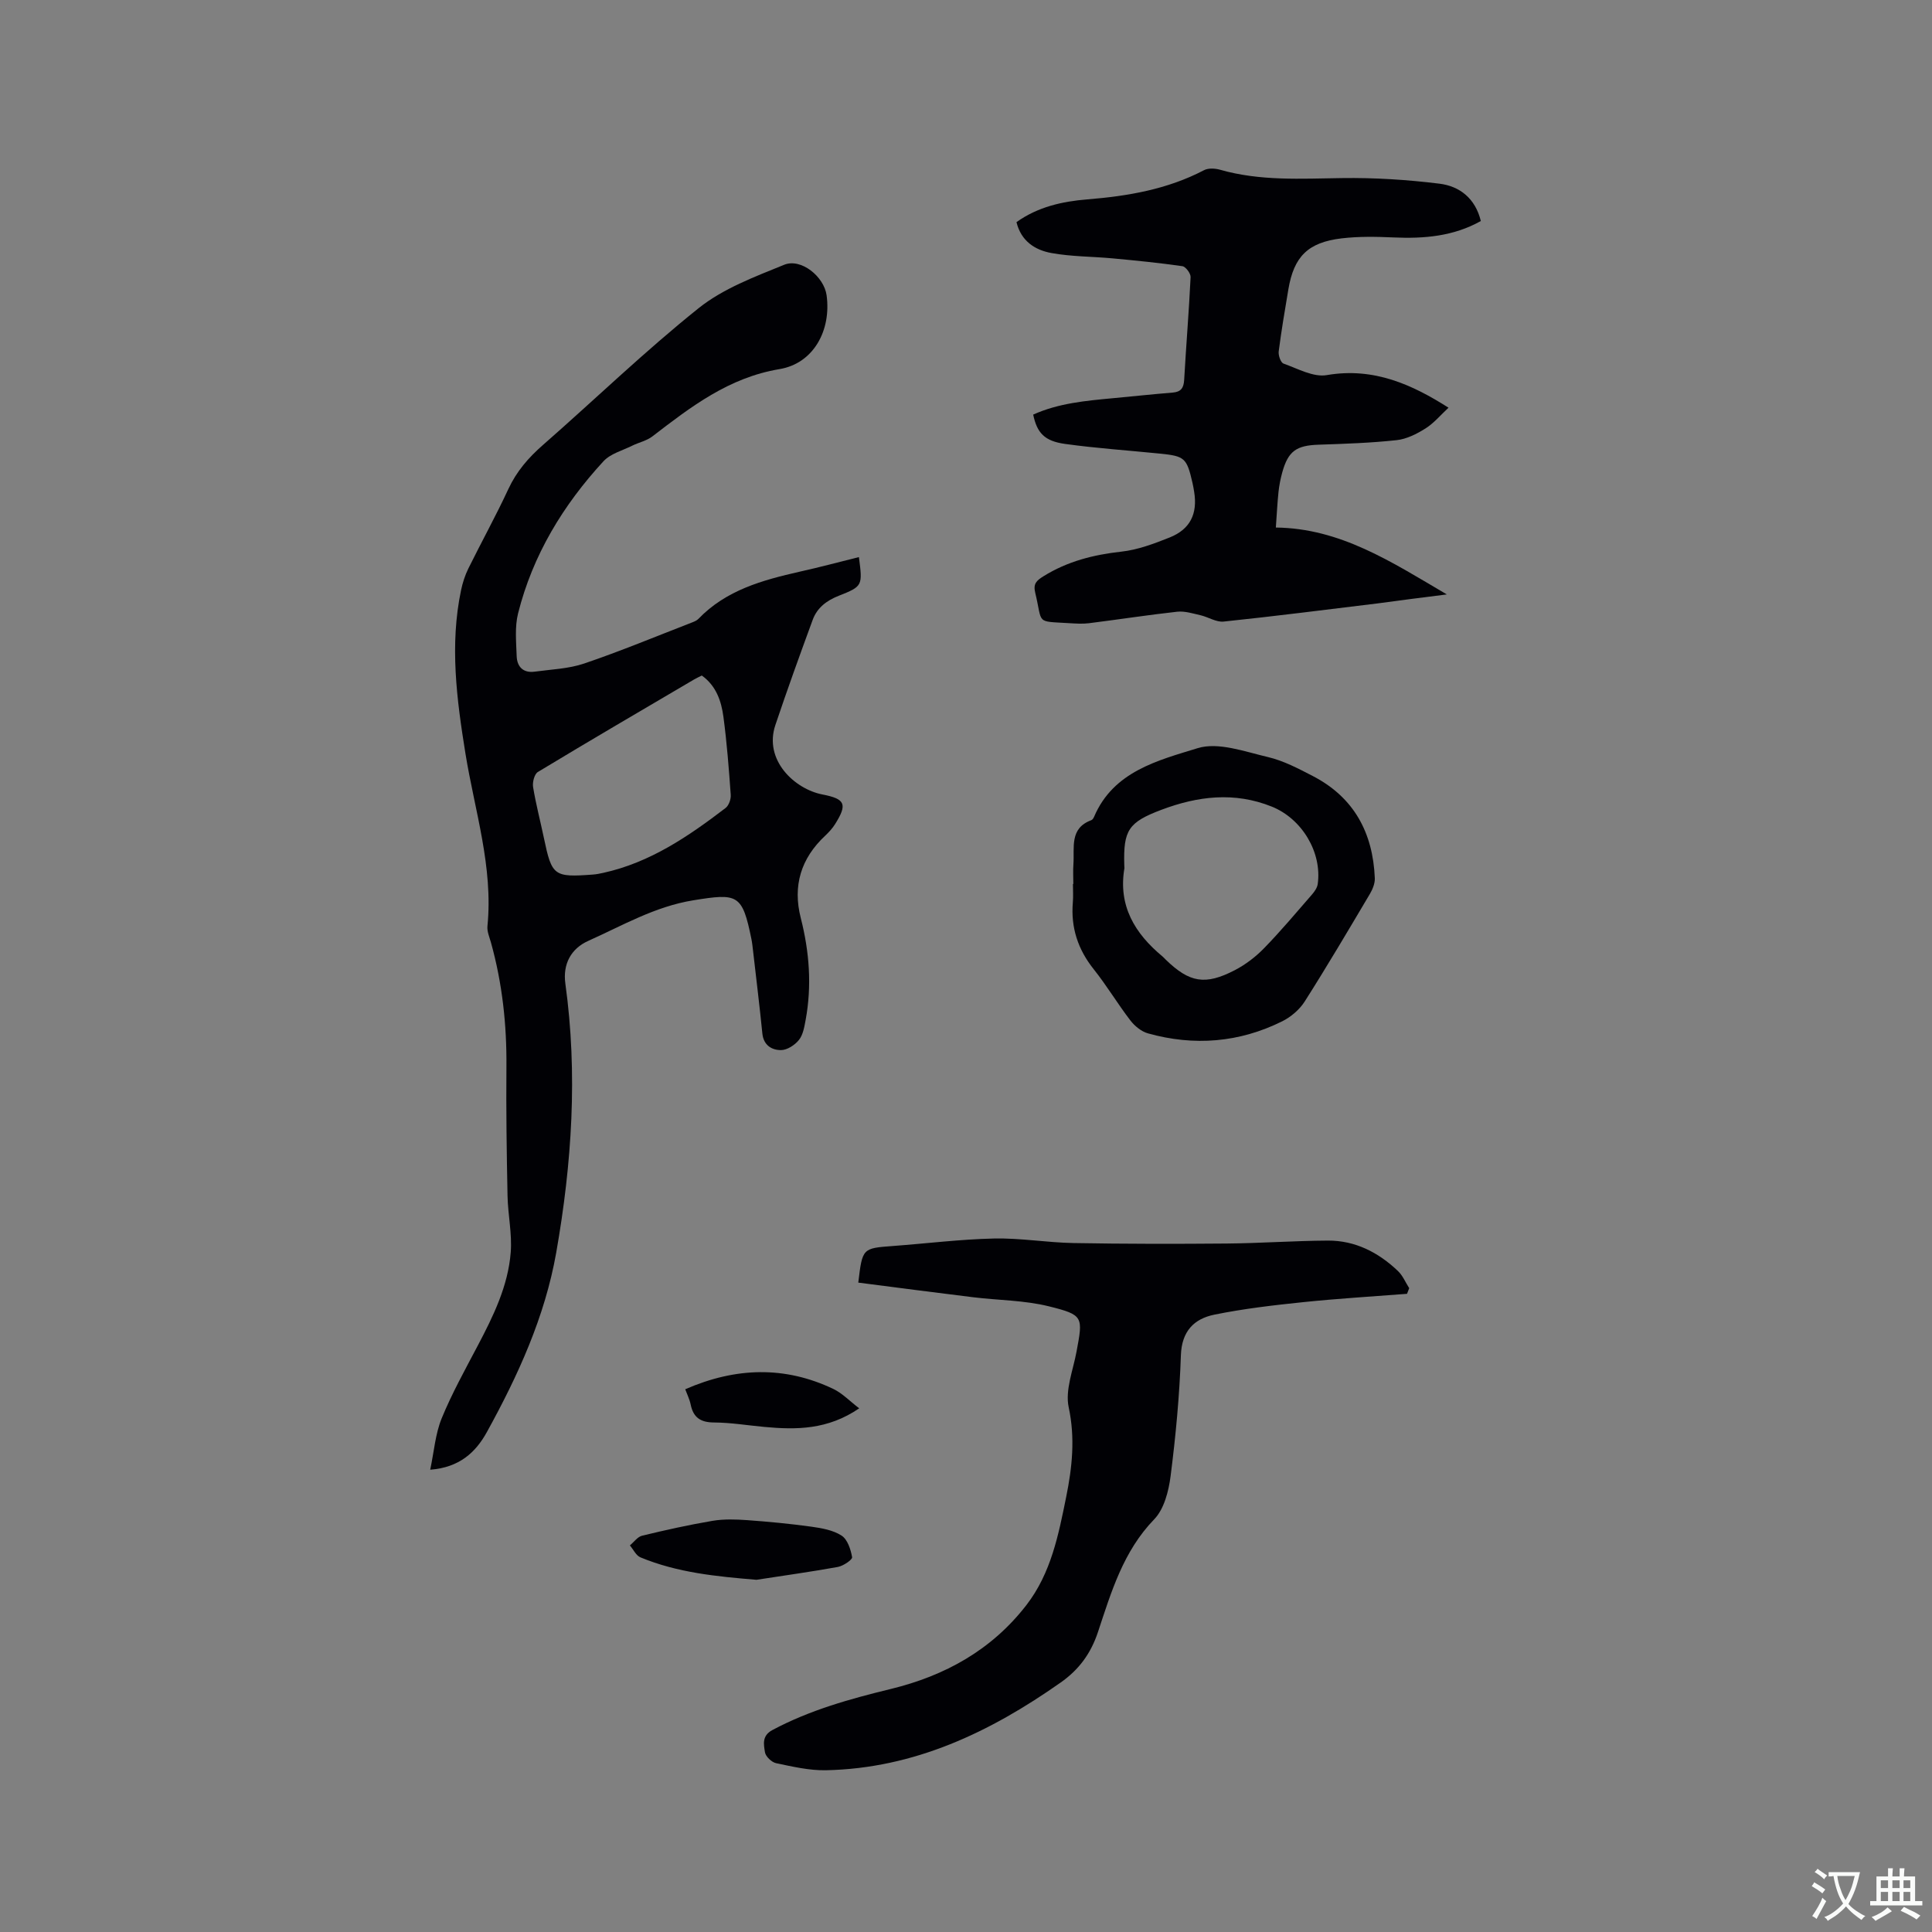 <svg enable-background="new 0 0 400 400" viewBox="0 0 400 400" xmlns="http://www.w3.org/2000/svg"><rect x="0" y="0" width="400" height="400" fill="#808080" stroke="none"/><g fill="#010105"><path d="m177.83 115.34c.76 5.92.81 6.04-4.18 8.01-2.53 1-4.47 2.48-5.39 4.98-2.66 7.24-5.28 14.49-7.73 21.79-2.44 7.27 4 13.26 9.76 14.37 4.73.92 5.19 2.01 2.61 6.13-.55.88-1.29 1.68-2.05 2.4-5.03 4.7-6.76 10.38-5.06 17.04 1.78 6.98 2.32 14 1.01 21.1-.27 1.44-.53 3.08-1.39 4.15-.85 1.06-2.44 2.1-3.71 2.1-1.89.01-3.61-.98-3.86-3.42-.57-5.69-1.27-11.37-1.92-17.06-.1-.84-.18-1.69-.35-2.52-1.89-9.33-2.83-9.5-12.04-8.01-7.95 1.29-14.64 5.22-21.72 8.39-3.56 1.59-5.32 4.78-4.76 8.85 2.59 18.68 1.35 37.25-1.89 55.7-2.34 13.28-7.9 25.43-14.36 37.16-2.33 4.22-5.69 7.32-11.73 7.79.8-3.78 1.06-7.43 2.38-10.65 2.12-5.17 4.86-10.09 7.47-15.05 3.22-6.12 6.28-12.35 6.82-19.32.3-3.85-.58-7.77-.66-11.67-.18-8.89-.31-17.79-.23-26.68.08-8.75-.85-17.34-3.2-25.77-.31-1.12-.84-2.3-.73-3.4 1.22-12.28-2.64-23.9-4.56-35.77-1.81-11.21-3.28-22.47-.9-33.8.32-1.53.82-3.08 1.51-4.48 2.72-5.51 5.7-10.89 8.28-16.45 1.7-3.66 4.16-6.5 7.16-9.12 10.77-9.43 21.08-19.41 32.25-28.34 5.07-4.05 11.57-6.48 17.69-8.97 3.51-1.43 8.26 2.46 8.79 6.32.99 7.21-2.67 14.1-9.75 15.28-10.52 1.76-18.33 7.79-26.32 13.93-1.19.92-2.83 1.25-4.21 1.94-2.02 1-4.47 1.64-5.91 3.2-8.37 9.08-14.66 19.45-17.69 31.51-.7 2.79-.39 5.87-.29 8.82.07 2.21 1.34 3.56 3.72 3.24 3.44-.47 7.03-.59 10.27-1.69 7.51-2.55 14.84-5.6 22.25-8.47.49-.19 1.03-.4 1.38-.76 5.74-5.97 13.27-8.03 20.98-9.78 4.1-.91 8.16-2 12.26-3.02zm-32.53 24.52c-.56.28-1.13.54-1.67.86-10.78 6.34-21.57 12.64-32.27 19.11-.72.43-1.15 2.12-.99 3.11.58 3.55 1.5 7.04 2.24 10.56 1.64 7.84 2.05 8.17 10.12 7.57.74-.05 1.47-.2 2.19-.36 9.68-2.13 17.63-7.56 25.31-13.43.67-.52 1.13-1.83 1.06-2.73-.38-5.38-.8-10.78-1.51-16.12-.44-3.28-1.49-6.43-4.48-8.57z"/><path d="m299.9 84.41c-1.63 1.51-3.02 3.2-4.79 4.31-1.8 1.13-3.9 2.19-5.96 2.41-5.36.58-10.77.76-16.17.94-4.58.16-6.27 1.31-7.5 5.73-.37 1.32-.63 2.69-.78 4.05-.24 2.3-.35 4.61-.55 7.37 13.34.16 23.83 7.05 35.4 13.85-3.02.38-5.21.66-7.41.94-2.31.3-4.62.63-6.93.92-10.62 1.29-21.23 2.65-31.87 3.76-1.54.16-3.19-.95-4.82-1.32-1.58-.36-3.24-.89-4.8-.72-6.1.67-12.17 1.62-18.26 2.38-1.35.17-2.74.07-4.11-.01-7.06-.43-5.43.26-7.02-6.31-.45-1.86.26-2.5 1.72-3.41 4.97-3.09 10.35-4.45 16.12-5.09 3.4-.37 6.77-1.65 9.99-2.93 4.26-1.7 5.81-4.9 5.08-9.44-.1-.63-.21-1.26-.35-1.87-1.19-5.17-1.59-5.54-6.8-6.06-6.53-.66-13.09-1.1-19.58-2-4.27-.59-5.8-2.28-6.6-6.07 5.24-2.37 10.9-2.87 16.55-3.4 4.11-.38 8.22-.83 12.33-1.16 1.71-.14 2.28-.94 2.38-2.64.4-7.09.99-14.17 1.33-21.26.04-.76-1.01-2.17-1.7-2.27-4.8-.69-9.64-1.17-14.48-1.62-4.21-.39-8.48-.35-12.62-1.1-3.39-.61-6.29-2.45-7.25-6.4 4.44-3.17 9.5-4.29 14.66-4.71 8.41-.68 16.57-2.07 24.16-6.04.89-.47 2.29-.39 3.32-.1 8.3 2.37 16.73 1.85 25.21 1.73 6.74-.1 13.54.33 20.23 1.16 4.14.51 7.42 3.01 8.56 7.73-5.67 3.18-11.76 3.68-18.06 3.4-3.58-.16-7.21-.23-10.76.19-6.99.83-9.89 3.78-11.03 10.57-.72 4.28-1.45 8.55-2 12.85-.1.82.42 2.31 1.01 2.51 2.93 1.04 6.18 2.87 8.96 2.38 9.81-1.69 17.82 2.07 25.19 6.75z"/><path d="m291.31 267.87c-7.15.56-14.32.98-21.45 1.72-6.18.64-12.39 1.36-18.46 2.6-4.19.86-6.74 3.42-6.91 8.41-.28 8.35-1.07 16.71-2.13 25.01-.4 3.11-1.34 6.82-3.39 8.94-6.43 6.64-8.9 15.07-11.65 23.35-1.49 4.49-3.97 7.81-7.71 10.44-14.62 10.29-30.32 17.79-48.6 18.17-3.44.07-6.92-.75-10.32-1.46-.92-.19-2.16-1.37-2.31-2.25-.26-1.62-.68-3.44 1.55-4.62 7.74-4.13 16.05-6.44 24.51-8.5 11.19-2.73 20.85-8.04 28.06-17.36 5.13-6.64 6.65-14.56 8.25-22.43 1.23-6.09 1.88-12.15.51-18.53-.76-3.56.91-7.67 1.62-11.5 1.35-7.24 1.48-7.61-5.72-9.4-5.07-1.26-10.45-1.24-15.68-1.88-7.94-.97-15.86-2.01-23.78-3.03.85-7.14.85-7.11 7.18-7.58 6.97-.52 13.93-1.39 20.91-1.55 5.47-.12 10.96.84 16.45.94 10.57.19 21.14.19 31.71.1 6.99-.06 13.97-.57 20.96-.61 5.67-.03 10.46 2.44 14.5 6.28 1.01.95 1.58 2.37 2.35 3.57-.15.4-.3.78-.45 1.17z"/><path d="m222.22 183.02c0-1.38-.08-2.76.02-4.13.24-3.42-.85-7.4 3.7-9.08.26-.09.47-.45.59-.73 4.01-9.39 13.21-11.64 21.43-14.18 4.27-1.32 9.76.72 14.55 1.84 3.24.76 6.32 2.39 9.31 3.94 8.53 4.42 12.44 11.77 12.82 21.15.04 1.07-.45 2.27-1.01 3.23-4.43 7.47-8.84 14.95-13.5 22.28-1.07 1.69-2.86 3.21-4.66 4.11-8.9 4.42-18.25 5.17-27.79 2.5-1.37-.38-2.76-1.52-3.65-2.68-2.64-3.44-4.88-7.2-7.58-10.59-3.28-4.11-4.77-8.64-4.33-13.85.11-1.26.02-2.54.02-3.81zm10.58-3.28c-1.33 7.8 2.15 13.53 7.89 18.29.24.2.45.45.68.67 4.89 4.74 8.15 5.35 14.29 2.16 2.21-1.15 4.3-2.74 6.04-4.53 3.47-3.56 6.67-7.38 9.94-11.14.53-.61 1.07-1.39 1.18-2.15.92-6.59-3.28-13.54-9.51-16.04-7.74-3.11-15.33-2.18-22.88.67-6.79 2.57-7.87 4.2-7.66 11.43 0 .22.02.43.03.64z"/><path d="m156.62 327.08c-8.28-.69-16.37-1.47-24.03-4.65-.91-.38-1.46-1.63-2.18-2.47.84-.69 1.58-1.78 2.53-2.01 4.83-1.17 9.69-2.25 14.59-3.08 2.34-.39 4.79-.31 7.17-.14 4.43.32 8.86.74 13.26 1.35 2.16.3 4.52.71 6.28 1.85 1.23.79 1.9 2.86 2.18 4.47.09.51-1.82 1.81-2.95 2.02-5.59 1.01-11.23 1.79-16.85 2.66z"/><path d="m141.87 287.63c10.49-4.58 20.65-4.84 30.67-.06 1.86.89 3.37 2.5 5.35 4.01-6.55 4.47-13.04 4.46-19.63 3.85-3.47-.32-6.94-.9-10.42-.92-2.81-.01-4.3-1.03-4.85-3.74-.23-1.09-.75-2.13-1.12-3.14z"/></g><path d="m377.9 391.2c-.2.3-.4.5-.6.8-.7-.6-1.4-1-2.2-1.5.2-.3.4-.5.5-.8.6.4 1.4.8 2.3 1.5zm-1.8 6.1c-.2-.2-.5-.4-.9-.6.4-.6.8-1.2 1.2-1.9s.7-1.3.9-1.9c.3.3.5.5.8.7-.7 1.3-1.4 2.6-2 3.7zm2.2-9c-.3.3-.5.5-.6.8-.6-.6-1.3-1.1-2-1.5.3-.3.5-.5.6-.7.6.5 1.3.9 2 1.4zm.3.2v-.9h2 4.5c-.3 1.3-.6 2.5-1 3.6s-.9 2.1-1.4 3c.4.5 1 1 1.6 1.4s1.2.8 1.9 1.1c-.3.2-.5.4-.8.8-.4-.3-1-.7-1.6-1.2s-1.2-1.1-1.6-1.6c-.5.6-1.1 1.1-1.7 1.6s-1.4.9-2.1 1.4c-.1-.3-.3-.5-.7-.8.6-.2 1.2-.5 1.9-1s1.4-1.1 2-1.8c-.5-.8-.9-1.6-1.2-2.5s-.6-2-.8-3.2c-.4.1-.7.1-1 .1zm2.5 2.7c.3 1 .7 1.7 1 2.2.3-.5.6-1.1 1-2s.6-1.9.9-3h-3.2-.4c.1.9.3 1.8.7 2.8z" fill="#fafbfa"/><path d="m396.5 388.5v1.5 3.6h1.5v.9c-.4 0-1 0-1.7 0h-7.9c-.5 0-.9 0-1.2 0v-.9h1.3v-3.5c0-.7 0-1.2 0-1.6h2.4c0-.8 0-1.4 0-1.7h1c0 .3-.1.8-.1 1.7h1.5c0-.8 0-1.4 0-1.7h1c0 .3-.1.9-.1 1.7zm-8.2 9.2c-.2-.3-.5-.5-.8-.8.8-.3 1.4-.6 1.9-.9s1-.7 1.4-1.1c.3.3.6.5.9.8-1.6 1-2.8 1.6-3.4 2zm2.6-6.8v-1.6h-1.5v1.6zm0 2.7v-1.9h-1.5v1.9zm2.4-2.7v-1.6h-1.5v1.6zm0 2.7v-1.9h-1.5v1.9zm.2 2 .7-.8c.4.2.9.5 1.6.8s1.3.7 1.8 1c-.3.3-.5.5-.8.8-.4-.3-1.5-1-3.3-1.8zm2-4.7v-1.6h-1.4v1.6zm0 2.7v-1.9h-1.4v1.9z" fill="#fafbfa"/></svg>